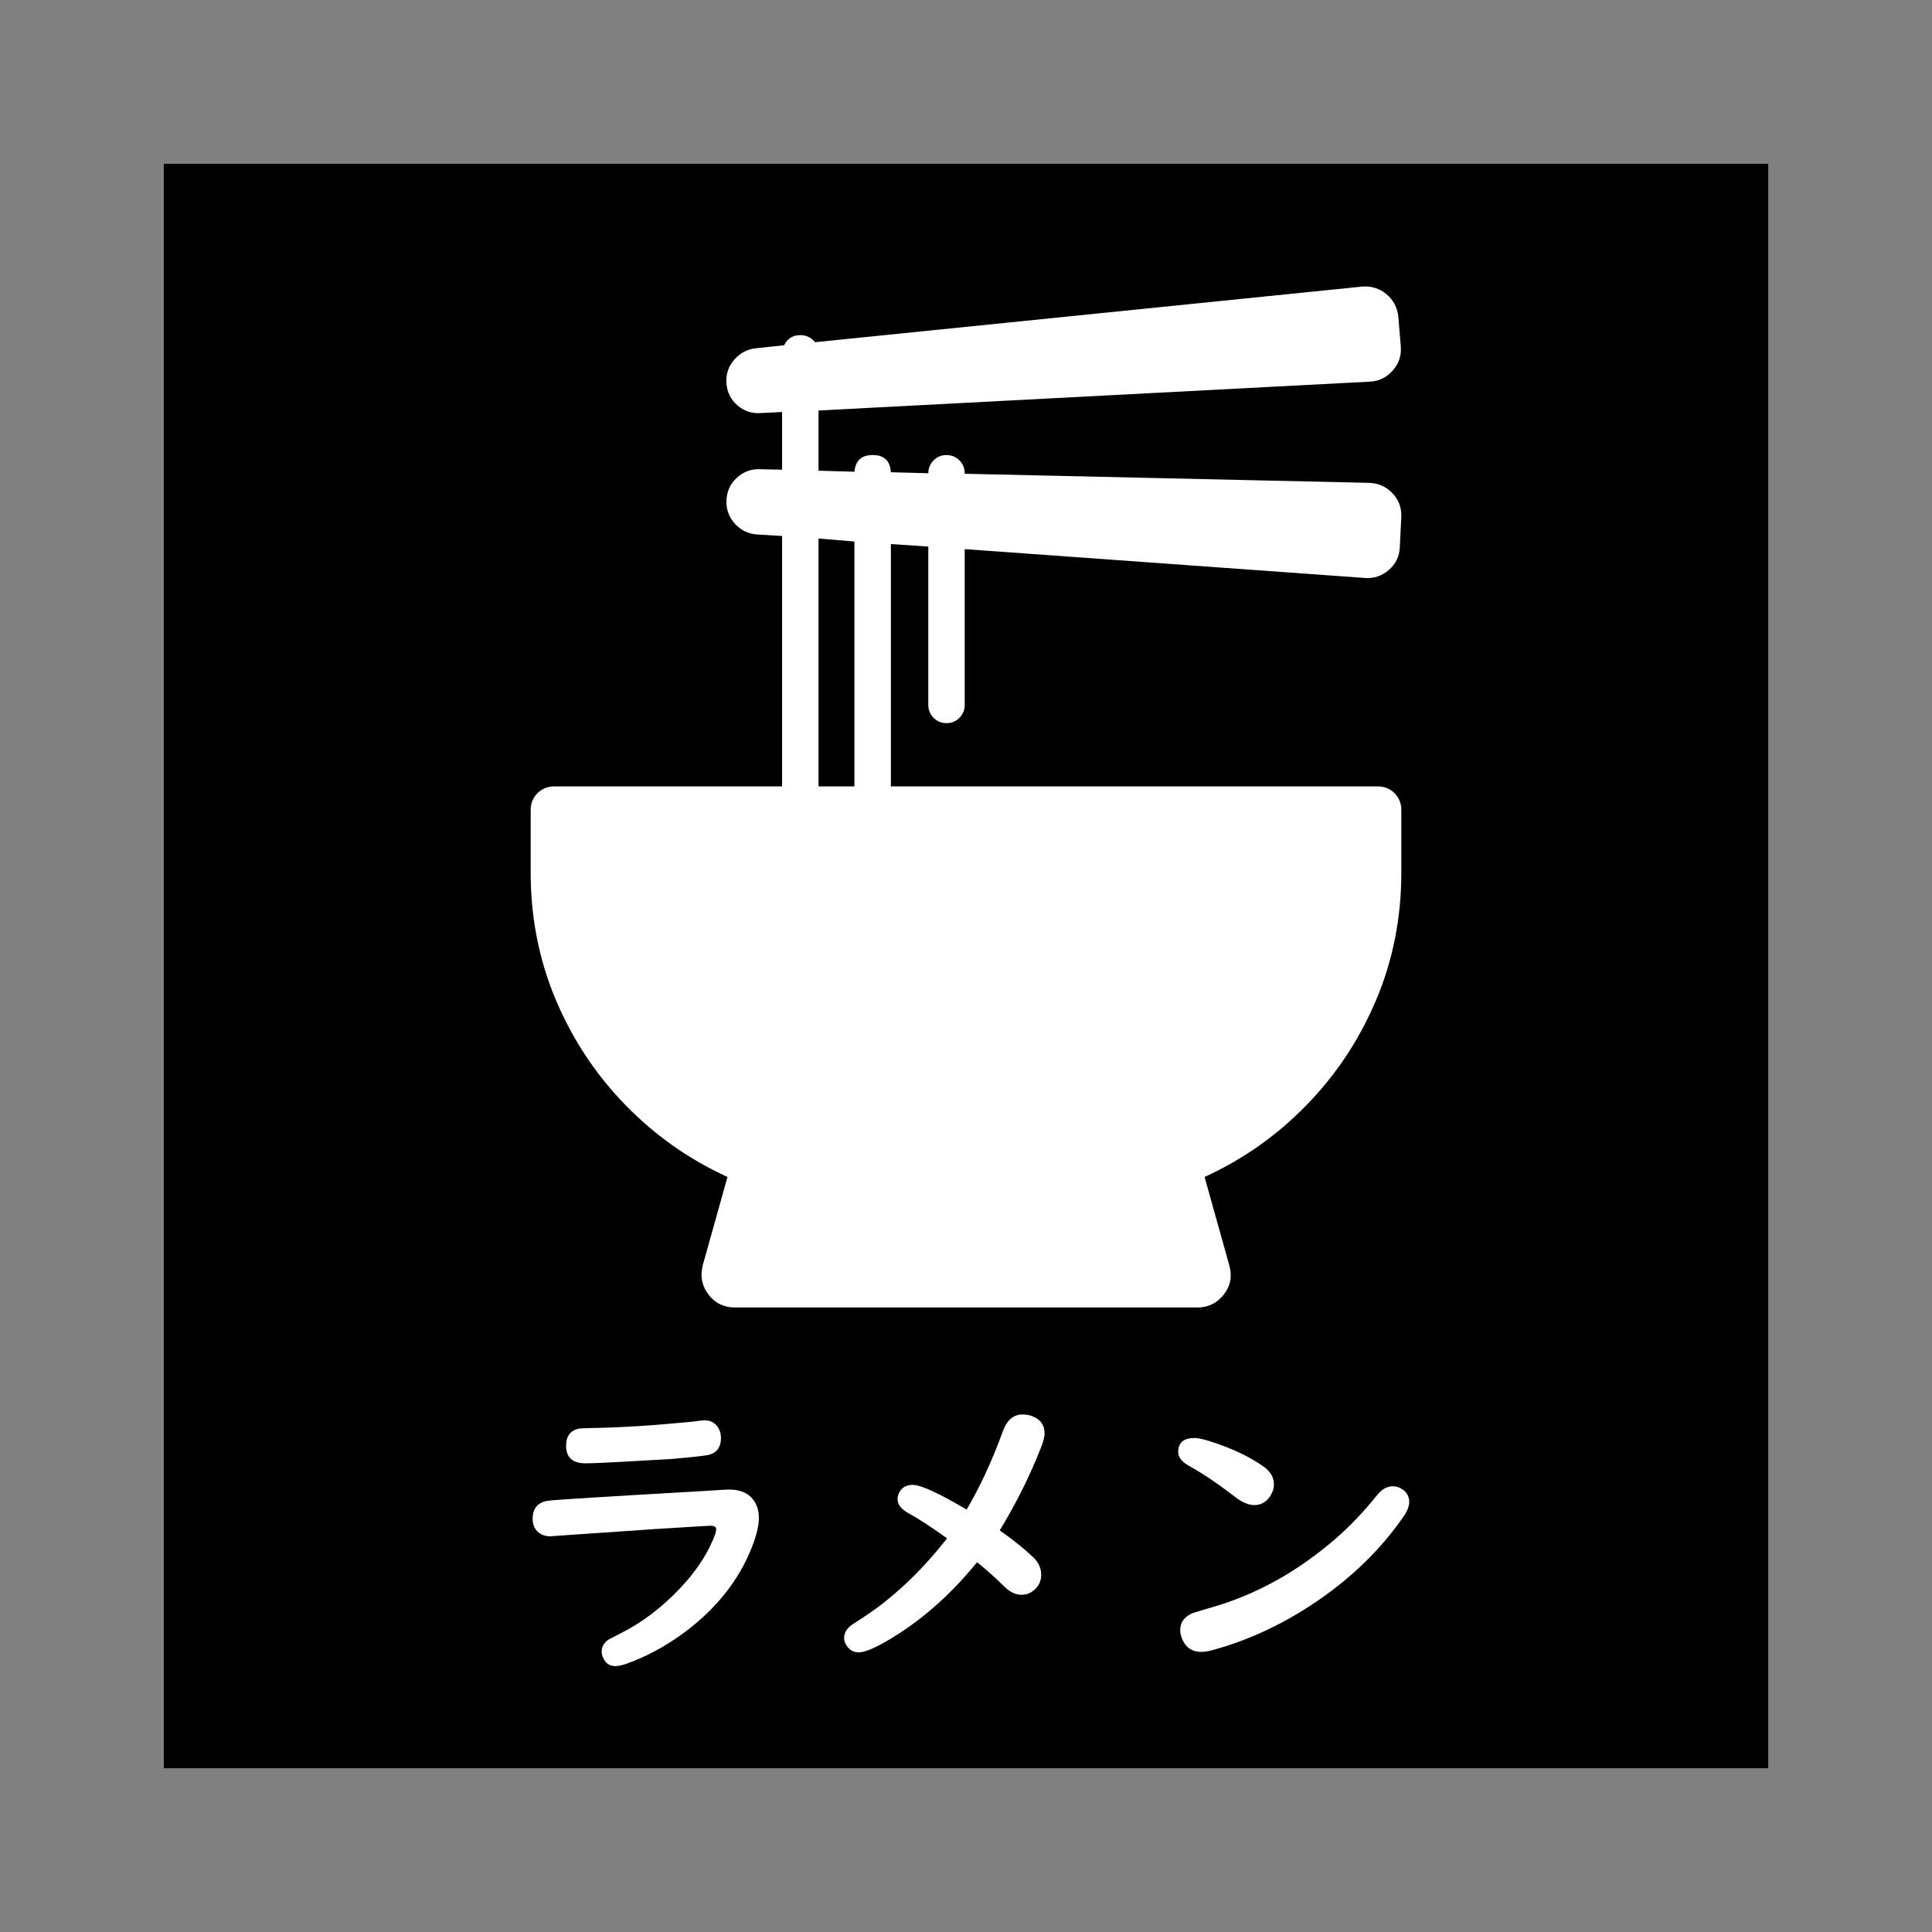 <?xml version="1.0" encoding="UTF-8"?>
<svg id="Layer_2" data-name="Layer 2" xmlns="http://www.w3.org/2000/svg" viewBox="0 0 2048.003 2048.003">
  <rect x="0" y="0" width="2048.003" height="2048.003" fill="#808080" stroke="none"/>
  <defs>
    <style>
      .cls-1, .cls-2, .cls-3 {
        stroke-width: 0px;
      }

      .cls-2 {
        fill: none;
      }

      .cls-3 {
        fill: #fff;
      }
    </style>
  </defs>
  <g id="Layer_1-2" data-name="Layer 1">
    <rect class="cls-2" width="2048.003" height="2048.003"/>
    <g>
      <rect class="cls-1" x="173.608" y="173.609" width="1700.787" height="1700.786"/>
      <g>
        <path class="cls-3" d="M773.078,1578.988c12.414,0,21.344,4.261,26.791,12.784,3.047,4.901,4.573,10.653,4.573,17.259,0,9.588-3.324,22.005-9.964,37.239-14.595,33.665-38.938,62.701-73.024,87.097-18.079,12.891-36.975,22.905-56.687,30.043-4.901,1.811-9.095,2.717-12.579,2.717-4.794,0-8.493-1.918-11.109-5.753-2.179-3.089-3.265-6.392-3.265-9.908,0-4.794,2.285-8.842,6.861-12.145.98-.639,5.771-3.143,14.374-7.511,21.456-10.866,41.767-26.261,60.935-46.188,15.9-16.619,27.662-33.665,35.287-51.136,2.613-5.859,3.92-9.961,3.92-12.31,0-2.557-1.96-3.835-5.881-3.835-1.744,0-21.347,1.177-58.812,3.516l-69.918,4.799c-26.684,1.918-40.459,2.876-41.33,2.876-6.645,0-11.761-2.397-15.357-7.196-2.179-3.084-3.265-6.813-3.265-11.186,0-11.399,5.553-17.844,16.662-19.336,6.967-.959,59.734-4.261,158.296-9.908,7.844-.426,13.887-.799,18.135-1.119,8.603-.533,13.722-.799,15.357-.799ZM747.102,1505.634c5.662,0,10.129,2.184,13.397,6.552,2.504,3.414,3.755,7.409,3.755,11.985,0,10.765-5.172,16.944-15.519,18.542-8.166,1.172-20.202,2.45-36.102,3.835-4.248.32-22.055,1.332-53.419,3.036-19.171,1.065-32.019,1.598-38.555,1.598-13.722,0-20.582-6.232-20.582-18.702,0-9.476,4.027-15.394,12.089-17.738,2.067-.533,6.805-.852,14.212-.959,30.059-.421,65.236-2.61,105.533-6.552,1.414-.213,4.901-.639,10.454-1.278,2.067-.213,3.649-.32,4.738-.32Z"/>
        <path class="cls-3" d="M1024.653,1600.242c14.265-24.183,27.065-51.829,38.39-82.942,4.251-11.932,11.218-17.898,20.913-17.898,3.809,0,7.351.639,10.616,1.918,8.496,3.409,12.741,9.487,12.741,18.217,0,3.516-1.305,8.581-3.92,15.181-11.655,29.728-26.191,58.919-43.615,87.576,13.828,9.7,25.536,19.075,35.124,28.13,5.881,5.54,8.821,11.825,8.821,18.857,0,6.925-2.727,12.518-8.171,16.779-3.702,2.983-8.001,4.474-12.907,4.474-6.206,0-12.358-3.036-18.457-9.109-8.603-8.523-18.079-16.992-28.423-25.408-28.972,35.582-60.991,63.5-96.059,83.741-13.722,7.884-23.523,11.825-29.403,11.825-5.012,0-9.042-2.024-12.089-6.072-2.288-3.089-3.43-6.179-3.43-9.268,0-4.581,2.176-8.789,6.533-12.624,1.196-.959,5.119-3.569,11.761-7.83,32.237-20.673,62.512-49.011,90.831-85.02-14.704-10.76-28.588-19.821-41.657-27.172-7.188-4.048-10.784-8.896-10.784-14.542,0-2.344.546-4.581,1.635-6.712,2.831-5.54,7.623-8.31,14.374-8.31,8.603,0,27.664,8.736,57.177,26.207Z"/>
        <path class="cls-3" d="M1266.426,1524.331c4.469,0,12.145,1.918,23.038,5.753,20.364,7.037,37.191,15.346,50.476,24.934,6.973,5.007,10.456,11.239,10.456,18.697,0,4.155-1.364,8.31-4.086,12.464-4.139,6.179-9.695,9.268-16.662,9.268-5.987,0-12.576-2.717-19.767-8.15-18.185-14.062-34.741-25.249-49.661-33.558-7.516-4.155-11.271-9.055-11.271-14.702,0-9.801,5.822-14.707,17.477-14.707ZM1476.512,1575.473c3.702,0,7.244,1.225,10.621,3.675,4.464,3.196,6.696,7.511,6.696,12.944,0,4.474-1.795,9.327-5.391,14.542-25.051,36.653-58.104,68.4-99.162,95.247-34.197,22.271-69.482,38.198-105.858,47.786-3.814.959-7.132,1.438-9.966,1.438-9.258,0-15.847-4.155-19.767-12.464-1.742-3.729-2.61-7.298-2.61-10.707,0-7.777,3.974-13.583,11.921-17.418,1.635-.746,8.88-2.983,21.728-6.717,46.832-13.423,90.447-37.607,130.856-72.55,15.463-13.429,30.059-28.711,43.78-45.868,5.226-6.605,10.946-9.908,17.152-9.908Z"/>
      </g>
      <path class="cls-3" d="M1485.471,858.142c0-13.547-10.982-24.529-24.529-24.529h-516.573v-256.883l39.68,2.682v167.858c0,5.364,1.875,9.92,5.626,13.679,3.75,3.751,8.291,5.626,13.654,5.626s9.937-1.875,13.688-5.626c3.75-3.759,5.625-8.315,5.625-13.679v-165.177l424.208,30.574c9.64.716,18.128-2.147,25.466-8.587,7.338-6.432,11.187-14.477,11.548-24.126l1.579-32.177c.362-9.657-2.763-17.966-9.376-24.94-6.613-6.967-14.74-10.636-24.38-10.99l-429.045-9.656v-.535c0-5.363-1.875-9.92-5.625-13.679-3.751-3.75-8.326-5.626-13.688-5.626s-9.904,1.876-13.654,5.626c-3.751,3.759-5.626,8.316-5.626,13.679l-39.68-1.077c-.724-12.149-7.172-18.228-19.315-18.228-11.812,0-18.227,5.898-19.313,17.694l-38.067-1.071v-63.822l584.013-30.566c9.64-.353,17.767-4.195,24.38-11.523,6.613-7.33,9.575-15.826,8.85-25.475l-2.665-32.179c-1.087-9.656-5.297-17.512-12.602-23.599-7.338-6.071-15.826-8.752-25.499-8.045l-580.23,58.993c-3.947-5-9.114-7.509-15.562-7.509-7.864,0-13.588,3.578-17.176,10.725l-30.005,3.216c-9.312,1.079-17.011,5.191-23.065,12.339-6.087,7.156-8.785,15.373-8.062,24.668.724,9.649,4.64,17.521,11.812,23.599,7.14,6.079,15.366,8.761,24.677,8.037l22.504-1.069v61.141l-23.589-.543c-9.312-.346-17.44,2.682-24.414,9.122-6.942,6.432-10.628,14.477-10.99,24.134-.362,9.294,2.599,17.421,8.852,24.396,6.251,6.975,14.049,10.817,23.327,11.532l26.815,1.605v265.462h-241.983c-13.547,0-24.529,10.982-24.529,24.529,0,.378.095.728.112,1.103-.017.401-.112.776-.112,1.184v64.348c0,47.914,8.85,92.866,26.552,134.875,17.702,42.016,42.279,79.195,73.734,111.545,31.454,32.36,67.581,57.833,108.347,76.424l-26.289,93.846c-2.863,11.442-.79,21.724,6.186,30.836,6.942,9.114,16.352,13.671,28.132,13.671h490.175c11.416,0,20.729-4.557,27.868-13.671,7.14-9.113,9.114-19.395,5.923-30.836l-26.29-93.846c40.767-18.59,76.859-44.064,108.315-76.424,31.454-32.35,56.065-69.529,73.734-111.545,17.701-42.009,26.552-86.961,26.552-134.875v-64.348c0-.407-.095-.783-.111-1.185.016-.373.111-.724.111-1.101ZM867.673,570.831l38.067,3.216v259.565h-38.067v-262.781Z"/>
    </g>
  </g>
</svg>